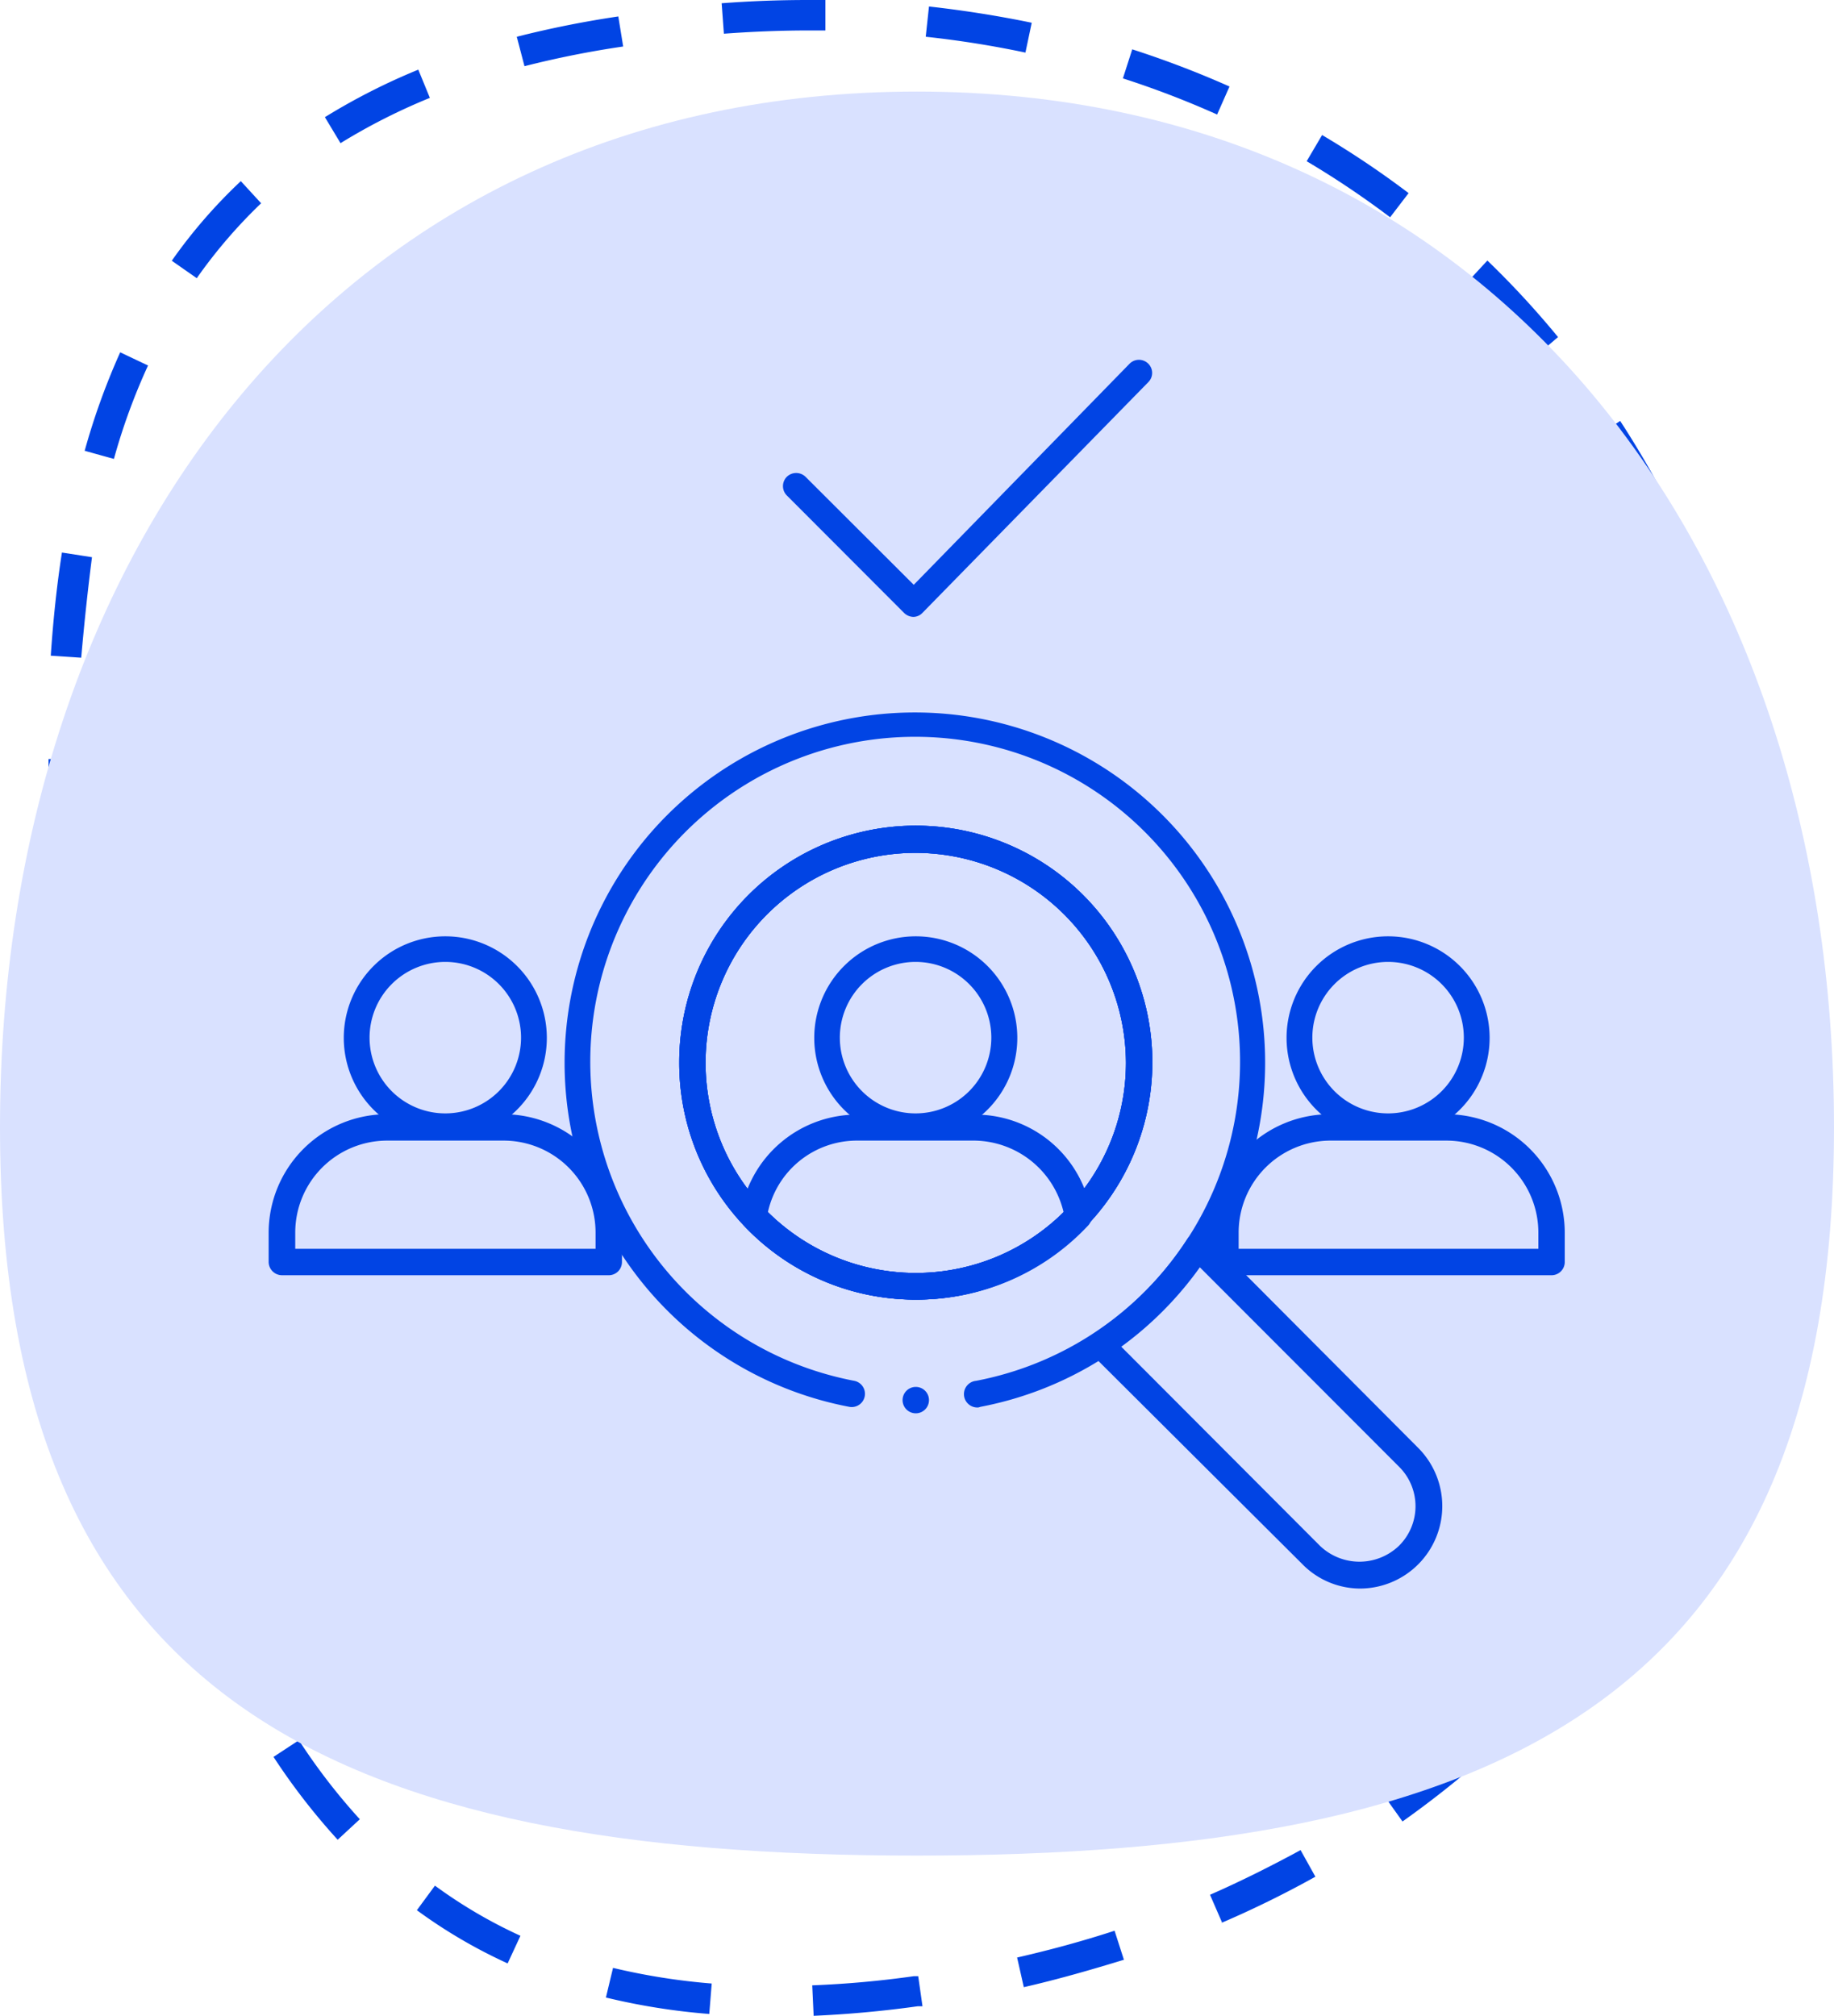 <svg xmlns="http://www.w3.org/2000/svg" viewBox="0 0 90.32 99.27"><defs><style>.cls-1{fill:#0144e4;}.cls-2{fill:#d9e1ff;}</style></defs><g id="Capa_2" data-name="Capa 2"><g id="Capa_1-2" data-name="Capa 1"><path class="cls-1" d="M40.07,99.27,40,97.77a49.36,49.36,0,0,0,5-.45l.22,0,.21,1.48-.23,0C43.41,99.05,41.69,99.2,40.07,99.27Zm-5.14-.09a32.4,32.4,0,0,1-5.09-.81l.35-1.46a31.84,31.84,0,0,0,4.86.77Zm15.49-1.32-.33-1.46c1.62-.37,3.24-.81,4.8-1.32l.46,1.43C53.75,97,52.09,97.48,50.42,97.86ZM25,96.69a25.28,25.28,0,0,1-4.47-2.62l.89-1.21a23.94,23.94,0,0,0,4.21,2.47Zm35.19-2-.6-1.38c1.53-.67,3-1.41,4.46-2.2l.73,1.31A50.19,50.19,0,0,1,60.14,94.7ZM16.63,90.6a32.2,32.2,0,0,1-3.16-4.08l1.25-.82a29.93,29.93,0,0,0,3,3.89Zm52.44-.9-.87-1.22a47,47,0,0,0,3.89-3.08l1,1.12A48,48,0,0,1,69.07,89.7Zm7.65-6.8-1.12-1A42.73,42.73,0,0,0,78.69,78l1.23.87A43.92,43.92,0,0,1,76.72,82.9Zm-65.78-.85c-.71-1.46-1.39-3-2-4.71l1.41-.53C11,78.43,11.6,80,12.29,81.39Zm71.69-7.52-1.32-.71a41.7,41.7,0,0,0,2.11-4.49l1.39.56A46.66,46.66,0,0,1,82.63,74.53Zm-75.3-2c-.45-1.55-.88-3.21-1.28-4.93l1.46-.34c.39,1.69.82,3.32,1.27,4.84ZM86.45,65,85,64.63a47.45,47.45,0,0,0,1.08-4.85l1.48.25A47.74,47.74,0,0,1,86.45,65ZM5,62.6c-.3-1.59-.58-3.27-.85-5l1.48-.23c.26,1.71.55,3.38.84,5ZM88.15,55l-1.5-.1c.08-1.18.12-2.4.12-3.62,0-.45,0-.9,0-1.35l1.5,0c0,.46,0,.93,0,1.39C88.28,52.48,88.24,53.73,88.15,55ZM3.46,52.58c-.22-1.74-.4-3.43-.56-5l1.49-.14c.15,1.59.33,3.27.55,5Zm83-7.68c-.06-.56-.13-1.11-.2-1.68C86.08,42.13,85.9,41,85.7,40l1.47-.28c.21,1.1.39,2.22.54,3.33.08.58.15,1.15.21,1.72ZM2.53,42.47c-.09-1.75-.14-3.47-.14-5.09h1.5c0,1.59,0,3.28.14,5Zm82-7.35c-.45-1.61-1-3.2-1.56-4.72l1.4-.54c.6,1.57,1.14,3.2,1.61,4.85ZM4,32.39l-1.5-.1c.12-1.77.3-3.48.55-5.08l1.48.23C4.33,29,4.15,30.66,4,32.39Zm77-6.54a45.28,45.28,0,0,0-2.47-4.3l1.26-.82a46.07,46.07,0,0,1,2.55,4.44ZM5.61,22.6l-1.44-.4a33.76,33.76,0,0,1,1.75-4.85L7.29,18A30.38,30.38,0,0,0,5.61,22.6Zm70-5.05a43,43,0,0,0-3.36-3.64l1-1.08a44.39,44.39,0,0,1,3.48,3.77ZM9.69,13.7l-1.23-.86a25.44,25.44,0,0,1,3.4-3.92l1,1.09A25,25,0,0,0,9.69,13.7Zm58.77-3a44,44,0,0,0-4.11-2.76l.76-1.29a45.24,45.24,0,0,1,4.26,2.86ZM16.77,7.05,16,5.77a31.47,31.47,0,0,1,4.6-2.34l.57,1.39A29.84,29.84,0,0,0,16.77,7.05ZM59.94,5.64A45.36,45.36,0,0,0,55.3,3.86l.46-1.43a48.3,48.3,0,0,1,4.79,1.83ZM25.83,3.26l-.38-1.45a50.22,50.22,0,0,1,5-1l.24,1.48A47.46,47.46,0,0,0,25.83,3.26ZM50.5,2.59a49.24,49.24,0,0,0-4.91-.78L45.75.32c1.71.19,3.41.46,5.06.8ZM35.65,1.66,35.54.16C37,.05,38.4,0,39.8,0h.85l0,1.5H39.8C38.43,1.5,37,1.56,35.65,1.66Z"></path><path class="cls-2" d="M90.32,55.51c0,28.38-16.78,35.87-45.16,35.87S0,83.89,0,55.51s16.78-51,45.16-51S90.32,27.14,90.32,55.51Z"></path><path class="cls-1" d="M45.1,69.6h0a.65.65,0,1,1,0-1.3h0a.65.65,0,1,1,0,1.3Zm3.09-.29A.65.65,0,0,1,48.07,68a16,16,0,1,0-6,0,.65.65,0,0,1-.25,1.28,17.25,17.25,0,1,1,6.47,0ZM45.1,64A11.65,11.65,0,0,1,33.45,52.33a11.65,11.65,0,1,1,20.1,8A11.51,11.51,0,0,1,45.1,64Zm0-22a10.34,10.34,0,0,0-7.51,17.46,10.35,10.35,0,0,0,17.86-7.11A10.37,10.37,0,0,0,45.1,42Z"></path><path class="cls-1" d="M45.1,64A11.65,11.65,0,0,1,33.45,52.33a11.65,11.65,0,1,1,20.1,8A11.51,11.51,0,0,1,45.1,64Zm0-22a10.34,10.34,0,0,0-7.51,17.46,10.35,10.35,0,0,0,17.86-7.11A10.37,10.37,0,0,0,45.1,42Z"></path><path class="cls-1" d="M45.1,64A11.65,11.65,0,0,1,33.45,52.33a11.65,11.65,0,1,1,20.1,8A11.51,11.51,0,0,1,45.1,64Zm0-22a10.34,10.34,0,0,0-7.51,17.46,10.35,10.35,0,0,0,17.86-7.11A10.37,10.37,0,0,0,45.1,42Z"></path><path class="cls-1" d="M45.1,56.11a5,5,0,1,1,5-5A5,5,0,0,1,45.1,56.11Zm0-8.74a3.73,3.73,0,1,0,3.72,3.72A3.73,3.73,0,0,0,45.1,47.37Z"></path><path class="cls-1" d="M45.1,64a11.53,11.53,0,0,1-8.46-3.64.66.66,0,0,1-.17-.55,5.8,5.8,0,0,1,5.76-4.92H48a5.78,5.78,0,0,1,5.75,4.92.63.63,0,0,1-.17.55A11.51,11.51,0,0,1,45.1,64Zm-7.28-4.3a10.33,10.33,0,0,0,14.56,0A4.57,4.57,0,0,0,48,56.17H42.23A4.49,4.49,0,0,0,37.82,59.68Z"></path><path class="cls-1" d="M68.36,56.11a5,5,0,1,1,5-5A5,5,0,0,1,68.36,56.11Zm0-8.74a3.73,3.73,0,1,0,3.73,3.72A3.73,3.73,0,0,0,68.36,47.37Z"></path><path class="cls-1" d="M76.41,62.8H60.31a.66.66,0,0,1-.65-.65V60.7a5.84,5.84,0,0,1,5.83-5.83h5.74a5.84,5.84,0,0,1,5.83,5.83v1.45A.65.65,0,0,1,76.41,62.8ZM61,61.5H75.76v-.8a4.53,4.53,0,0,0-4.53-4.53H65.49A4.53,4.53,0,0,0,61,60.7Z"></path><path class="cls-1" d="M21.93,56.11a5,5,0,1,1,5-5A5,5,0,0,1,21.93,56.11Zm0-8.74a3.73,3.73,0,1,0,3.73,3.72A3.73,3.73,0,0,0,21.93,47.37Z"></path><path class="cls-1" d="M30,62.8H13.88a.66.66,0,0,1-.65-.65V60.7a5.84,5.84,0,0,1,5.83-5.83H24.8a5.84,5.84,0,0,1,5.83,5.83v1.45A.65.65,0,0,1,30,62.8ZM14.54,61.5H29.33v-.8a4.53,4.53,0,0,0-4.53-4.53H19.06a4.53,4.53,0,0,0-4.52,4.53Z"></path><path class="cls-1" d="M67,78.23A4,4,0,0,1,64.11,77L53.75,66.68a.66.66,0,0,1-.18-.52.63.63,0,0,1,.29-.48A16,16,0,0,0,58.48,61a.66.66,0,0,1,.48-.29.64.64,0,0,1,.52.19L69.85,71.31A4.06,4.06,0,0,1,67,78.23ZM55.22,66.32,65,76.12a2.81,2.81,0,0,0,3.9,0h0a2.74,2.74,0,0,0,0-3.89l-9.81-9.82A17.23,17.23,0,0,1,55.22,66.32Z"></path><path class="cls-1" d="M45,30.38a.68.68,0,0,1-.47-.19L38.75,24.4a.65.65,0,0,1,0-.92.66.66,0,0,1,.92,0L45,28.8,55.63,17.91a.65.65,0,0,1,.92,0,.64.64,0,0,1,0,.91L45.43,30.18a.63.63,0,0,1-.46.2Z"></path></g></g></svg>
